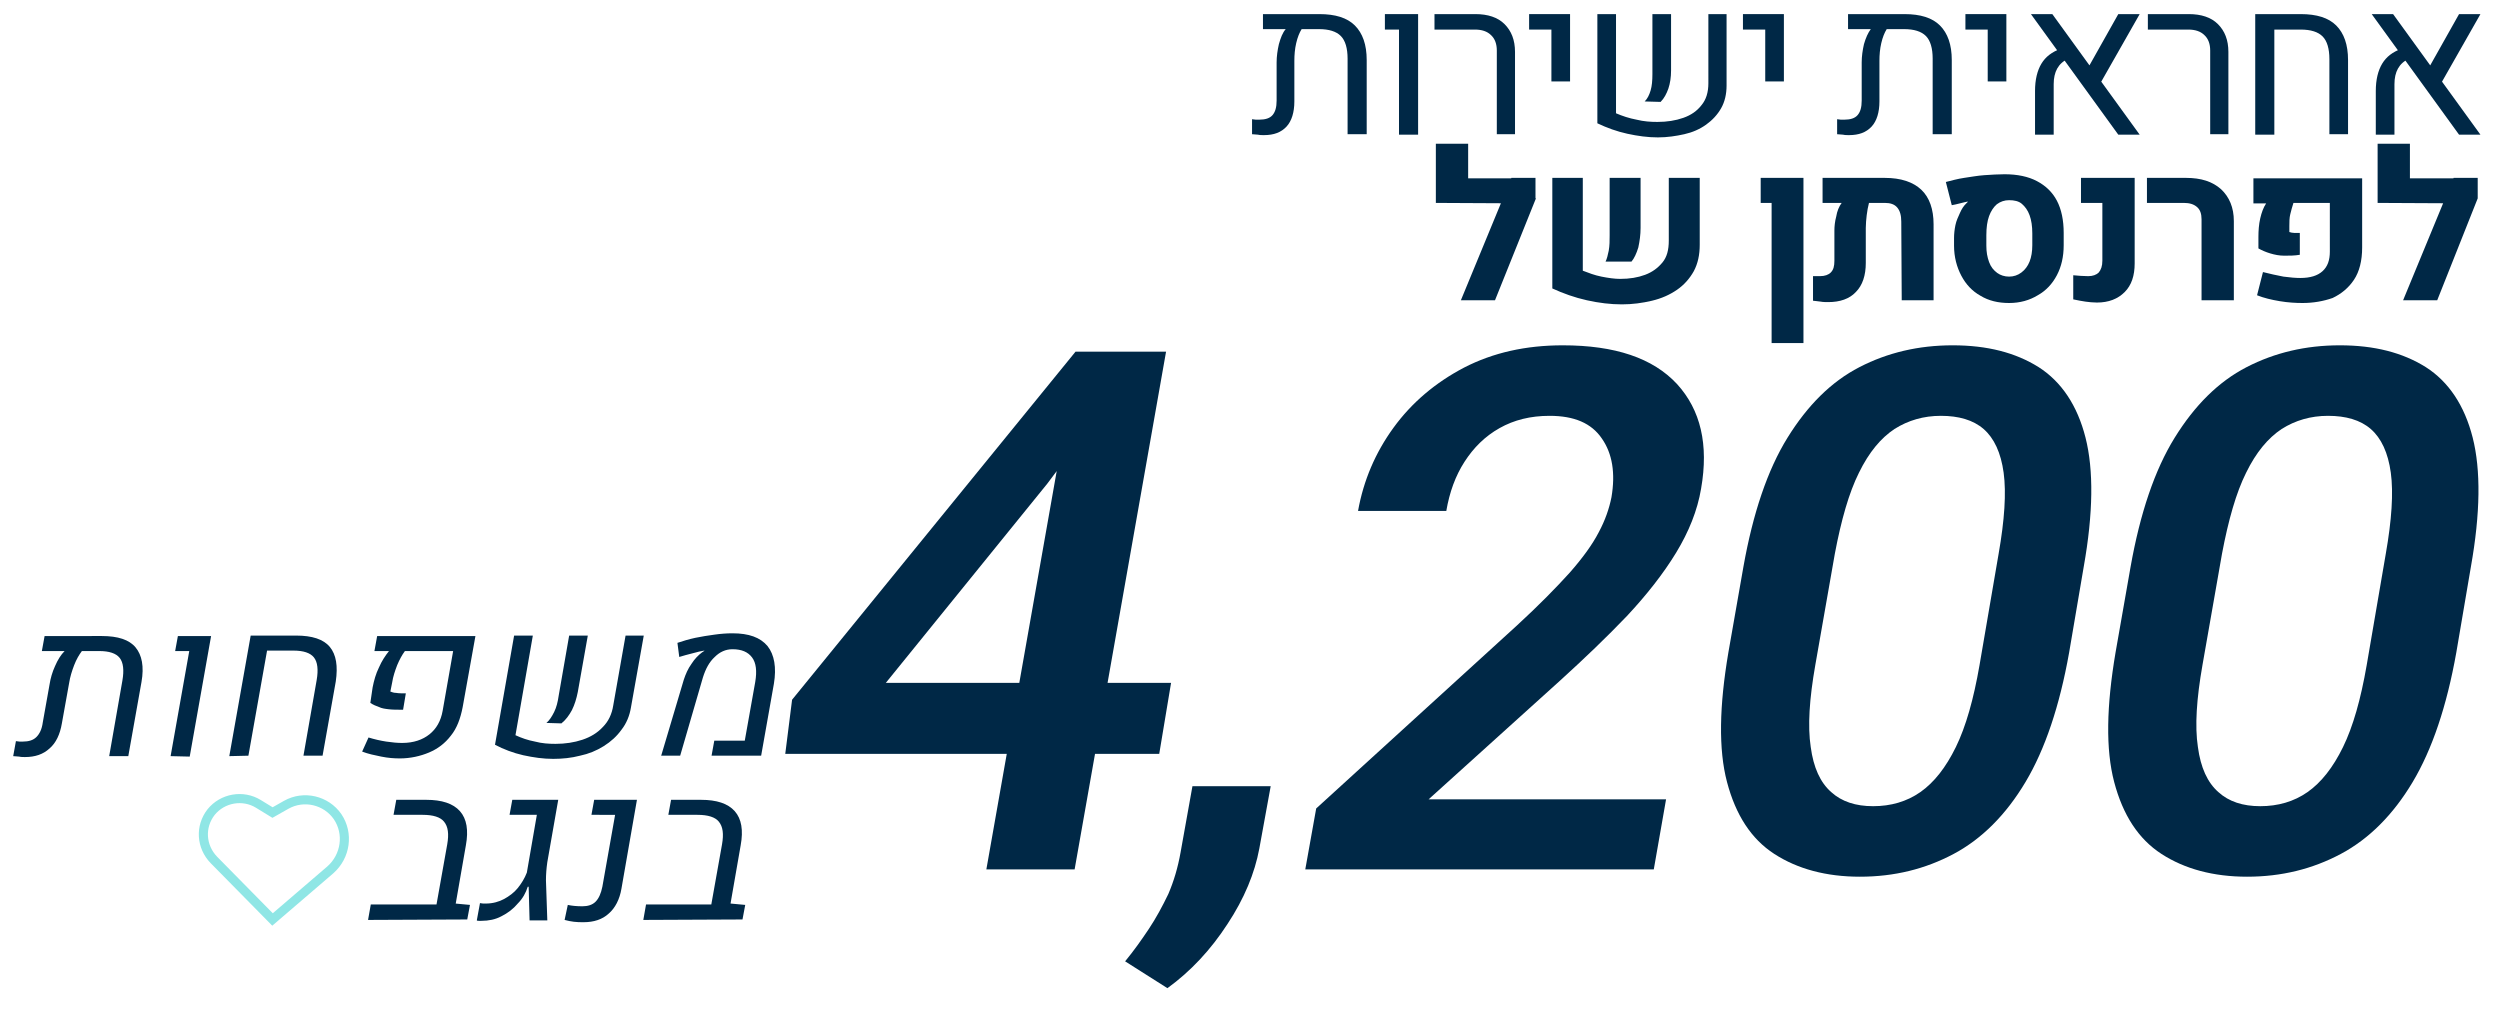 <svg xmlns="http://www.w3.org/2000/svg" xmlns:xlink="http://www.w3.org/1999/xlink" id="_5000" x="0px" y="0px" viewBox="0 0 549.5 222.4" style="enable-background:new 0 0 549.5 222.4;" xml:space="preserve">
<style type="text/css">
	.st0{fill:#002846;}
	.st1{fill:none;stroke:#8FE6E5;stroke-width:2;stroke-miterlimit:10;}
</style>
<g>
	<path class="st0" d="M290,3.1c3.5,0,6.1,0.8,7.8,2.5c1.7,1.7,2.6,4.2,2.6,7.6v16.3h-4.2V12.9c0-2.3-0.5-4-1.5-5s-2.6-1.5-4.8-1.5   h-3.8c-0.5,0.8-0.9,1.8-1.2,3.1c-0.3,1.3-0.4,2.6-0.4,3.9v8.9c0,2.4-0.6,4.3-1.7,5.5c-1.2,1.3-2.8,1.9-5,1.9c-0.4,0-0.9,0-1.3-0.1   c-0.4,0-0.8-0.1-1.3-0.1v-3.3c0.3,0,0.5,0.1,0.8,0.1s0.5,0,0.8,0c1.3,0,2.3-0.3,2.9-1s0.9-1.7,0.9-3.2v-8.4c0-1.3,0.2-2.7,0.5-4   c0.4-1.4,0.8-2.5,1.5-3.3h-5V3.1H290z"></path>
	<path class="st0" d="M307.5,29.6V6.5h-3.1V3.1h7.3v26.5H307.5z"></path>
	<path class="st0" d="M329,29.6V11.1c0-1.4-0.4-2.6-1.3-3.4c-0.8-0.8-2-1.2-3.5-1.2h-8.9V3.1h9c2.7,0,4.9,0.7,6.4,2.2   s2.3,3.5,2.3,6.1v18.1h-4V29.6z"></path>
	<path class="st0" d="M341,17.9V6.5h-4.9V3.1h9v14.8H341z"></path>
	<path class="st0" d="M355.2,3.1v21.8c1.4,0.6,2.9,1.1,4.5,1.4c1.6,0.4,3.1,0.5,4.6,0.5c2.1,0,4-0.3,5.7-0.9s3-1.5,4-2.8   c1-1.2,1.5-2.8,1.5-4.8V3.1h4v15.7c0,1.9-0.4,3.6-1.2,5c-0.8,1.4-1.9,2.6-3.3,3.6s-3,1.7-4.8,2.1s-3.7,0.7-5.8,0.7   c-2.2,0-4.4-0.3-6.7-0.8s-4.5-1.3-6.6-2.3v-24C351.1,3.1,355.2,3.1,355.2,3.1z M361.5,22.3c0.6-0.6,1-1.4,1.3-2.4s0.4-2.2,0.4-3.6   V3.1h4.1v12.4c0,1.5-0.2,2.8-0.6,4c-0.4,1.1-0.9,2.1-1.7,2.9L361.5,22.3z"></path>
	<path class="st0" d="M388,17.9V6.5h-4.9V3.1h9v14.8H388z"></path>
	<path class="st0" d="M418.6,3.1c3.5,0,6.1,0.8,7.8,2.5c1.7,1.7,2.6,4.2,2.6,7.6v16.3h-4.2V12.9c0-2.3-0.5-4-1.5-5s-2.6-1.5-4.8-1.5   h-3.8c-0.5,0.8-0.9,1.8-1.2,3.1c-0.3,1.3-0.4,2.6-0.4,3.9v8.9c0,2.4-0.6,4.3-1.7,5.5c-1.2,1.3-2.8,1.9-5,1.9c-0.4,0-0.9,0-1.3-0.1   c-0.4,0-0.8-0.1-1.3-0.1v-3.3c0.3,0,0.5,0.1,0.8,0.1s0.5,0,0.8,0c1.3,0,2.3-0.3,2.9-1s0.9-1.7,0.9-3.2v-8.4c0-1.3,0.2-2.7,0.5-4   c0.4-1.4,0.9-2.5,1.5-3.3h-5V3.1H418.6z"></path>
	<path class="st0" d="M436.9,17.9V6.5H432V3.1h9v14.8H436.9z"></path>
	<path class="st0" d="M465.6,29.6L446.4,3.1h4.7l19.2,26.5H465.6z M447.3,29.6V20c0-2.5,0.5-4.5,1.4-6s2.3-2.6,4.3-3.3l1.6,2.2   c-2.2,1-3.2,2.9-3.2,5.6v11.1H447.3z M470.3,3.1l-9.1,16l-2.8-3.2l7.2-12.8C465.6,3.1,470.3,3.1,470.3,3.1z"></path>
	<path class="st0" d="M485.8,29.6V11.1c0-1.4-0.4-2.6-1.3-3.4c-0.8-0.8-2-1.2-3.5-1.2h-8.9V3.1h9c2.7,0,4.9,0.7,6.4,2.2   s2.3,3.5,2.3,6.1v18.1h-4V29.6z"></path>
	<path class="st0" d="M495.7,29.6V3.1h10c3.5,0,6.1,0.8,7.8,2.5c1.7,1.7,2.6,4.2,2.6,7.6v16.3H512V13c0-2.3-0.5-4-1.5-5   s-2.6-1.5-4.8-1.5h-5.8v23.1H495.7z"></path>
	<path class="st0" d="M540.5,29.6L521.3,3.1h4.7l19.2,26.5H540.5z M522.2,29.6V20c0-2.5,0.5-4.5,1.4-6s2.3-2.6,4.3-3.3l1.6,2.2   c-2.2,1-3.2,2.9-3.2,5.6v11.1H522.2z M545.2,3.1l-9.1,16l-2.8-3.2l7.2-12.8C540.5,3.1,545.2,3.1,545.2,3.1z"></path>
</g>
<g>
	<path class="st0" d="M315.6,44.6v-13h7.1v7.6h12.5v5.5L315.6,44.6L315.6,44.6z M337.6,43.6l-9,22.4h-7.5l11.1-26.9h5.3v4.5H337.6z"></path>
	<path class="st0" d="M347.9,39.1v20.4c1.3,0.5,2.6,1,4.1,1.3s2.9,0.5,4.1,0.5c2.1,0,3.9-0.3,5.5-0.9c1.6-0.6,2.8-1.5,3.8-2.7   s1.4-2.8,1.4-4.8V39.1h6.8v14.7c0,2.2-0.4,4.1-1.3,5.8c-0.9,1.6-2.1,3-3.7,4.1s-3.4,1.9-5.5,2.4s-4.3,0.8-6.6,0.8   c-2.5,0-5-0.3-7.7-0.9s-5.2-1.5-7.6-2.6V39.1H347.9z M352.9,57.5c0.3-0.6,0.5-1.4,0.7-2.4c0.2-1.1,0.2-2.2,0.2-3.4V39.1h6.8v11   c0,1.5-0.2,2.9-0.5,4.3c-0.4,1.3-0.9,2.4-1.5,3.1L352.9,57.5z"></path>
	<path class="st0" d="M389.4,75.4V44.6H387v-5.5h9.4v36.3C396.4,75.4,389.4,75.4,389.4,75.4z"></path>
	<path class="st0" d="M414.3,39.1c3.5,0,6.2,0.9,8,2.6c1.8,1.7,2.7,4.3,2.7,7.6V66h-7l-0.1-17.3c0-1.4-0.3-2.4-0.9-3.1   c-0.6-0.7-1.5-1-2.7-1h-3.5c-0.2,0.8-0.4,1.8-0.5,2.7s-0.2,1.9-0.2,2.8v7.7c0,2.7-0.7,4.9-2.2,6.4c-1.4,1.5-3.5,2.2-6,2.2   c-0.6,0-1.2,0-1.7-0.1s-1.1-0.1-1.7-0.2v-5.4c0.2,0,0.5,0,0.7,0s0.5,0,0.8,0c1.1,0,1.9-0.3,2.4-0.8c0.6-0.6,0.8-1.4,0.8-2.6v-6.6   c0-0.9,0.1-2,0.4-3.1c0.2-1.2,0.6-2.2,1.2-3h-4.2v-5.5L414.3,39.1L414.3,39.1z"></path>
	<path class="st0" d="M441.6,66.6c-2.4,0-4.5-0.5-6.3-1.6c-1.8-1-3.2-2.5-4.2-4.4s-1.6-4.1-1.6-6.6v-1.7c0-0.9,0.1-1.8,0.3-2.8   c0.2-1,0.6-1.8,1-2.7s0.8-1.5,1.3-2c0.1-0.1,0.1-0.1,0.2-0.2c0.1-0.1,0.1-0.1,0.2-0.2v-0.1c-0.4,0.1-1,0.2-1.7,0.4   s-1.3,0.3-1.8,0.4l-1.3-5.1c1.2-0.3,2.6-0.7,4-0.9s3-0.5,4.5-0.6c1.6-0.1,3-0.2,4.4-0.2c2.8,0,5.2,0.5,7.1,1.5s3.4,2.4,4.4,4.3   s1.5,4.3,1.5,7.1v2.7c0,2.5-0.5,4.7-1.5,6.6c-1,1.9-2.4,3.4-4.2,4.4C446.1,66,444,66.6,441.6,66.6z M441.6,60.8   c1,0,1.9-0.3,2.7-0.9c0.8-0.6,1.4-1.4,1.8-2.4s0.6-2.2,0.6-3.6v-2.6c0-1.6-0.2-2.9-0.6-4s-1-1.9-1.7-2.5s-1.7-0.8-2.8-0.8   c-1,0-1.9,0.3-2.7,0.9c-0.7,0.6-1.3,1.5-1.7,2.6c-0.4,1.1-0.6,2.5-0.6,4.2V54c0,1.4,0.2,2.5,0.6,3.6s1,1.8,1.8,2.4   C439.7,60.5,440.6,60.8,441.6,60.8z"></path>
	<path class="st0" d="M460.9,66.5c-0.9,0-1.7-0.1-2.5-0.2s-1.7-0.3-2.7-0.5v-5.3c1.1,0.1,2.2,0.2,3.3,0.2c1,0,1.8-0.3,2.3-0.8   c0.5-0.6,0.8-1.4,0.8-2.6V44.6h-4.7v-5.5h11.8v18.8c0,2.7-0.7,4.8-2.2,6.3C465.5,65.7,463.5,66.5,460.9,66.5z"></path>
	<path class="st0" d="M483.9,66V48.2c0-1.2-0.3-2.1-1-2.7c-0.7-0.6-1.6-0.9-2.9-0.9h-8.1v-5.5h8.6c3.3,0,5.8,0.8,7.7,2.5   c1.8,1.7,2.8,4,2.8,7V66H483.9z"></path>
	<path class="st0" d="M506.1,66.6c-1.5,0-3.2-0.1-5-0.4s-3.5-0.7-5-1.3l1.3-5.1c1.5,0.4,3,0.7,4.5,1c1.5,0.2,2.7,0.3,3.7,0.3   c2.2,0,3.8-0.5,4.9-1.5s1.6-2.4,1.6-4.3V44.6h-8c-0.3,0.9-0.5,1.7-0.7,2.5s-0.2,1.7-0.2,2.6V51c0.3,0.1,0.7,0.2,1.1,0.2   s0.8,0,1.2,0V56c-1.1,0.2-2.3,0.2-3.4,0.2S500,56,499,55.7s-1.9-0.7-2.6-1.1v-2.5c0-1.4,0.1-2.8,0.4-4.1s0.7-2.4,1.3-3.3h-2.8v-5.5   h23.9v15.2c0,2.9-0.6,5.3-1.8,7.1s-2.8,3.1-4.7,4C510.7,66.2,508.5,66.6,506.1,66.6z"></path>
	<path class="st0" d="M522.6,44.6v-13h7.1v7.6h12.5v5.5L522.6,44.6L522.6,44.6z M544.6,43.6L535.7,66h-7.5l11.1-26.9h5.3V43.6z"></path>
</g>
<g>
	<path class="st0" d="M254.8,165.7h-82.2l1.5-11.9l62.3-76.5h15.5l-21.7,29l-35.5,43.8h62.7L254.8,165.7z M236.2,191.1h-19.4   l20.1-113.8h19.4L236.2,191.1z"></path>
	<path class="st0" d="M276.8,186.5c-1,5.4-3.3,11-7,16.6c-3.7,5.7-8.1,10.4-13.2,14.1l-9.3-5.9c1.9-2.3,3.6-4.7,5.2-7.1   c1.6-2.4,3-5,4.3-7.7c1.2-2.8,2.1-5.8,2.7-9.2l2.6-14.5h17.2L276.8,186.5z"></path>
	<path class="st0" d="M363.5,191.1h-76.6l2.4-13.4l44.1-40.2c4.9-4.5,8.7-8.4,11.6-11.6c2.9-3.3,5-6.2,6.4-8.9   c1.4-2.6,2.3-5.2,2.8-7.7c0.9-5.3,0.2-9.6-2.1-12.9c-2.3-3.4-6.1-5-11.5-5c-4.2,0-7.8,0.9-11,2.7c-3.2,1.8-5.7,4.3-7.7,7.4   s-3.3,6.7-4,10.8h-19.4c1.2-6.7,3.8-12.8,7.8-18.3s9.2-9.9,15.5-13.2c6.4-3.3,13.6-4.9,21.7-4.9c11.5,0,19.8,2.8,25.1,8.5   c5.2,5.7,7,13.3,5.3,23c-0.8,4.8-2.7,9.5-5.5,14.1s-6.5,9.3-10.8,13.9c-4.4,4.6-9.3,9.3-14.7,14.2L314,175.7h52.2L363.5,191.1z"></path>
	<path class="st0" d="M454.8,143.4c-2.1,11.8-5.3,21.3-9.6,28.5c-4.3,7.2-9.6,12.5-15.8,15.8c-6.2,3.3-13,5-20.6,5   c-7.4,0-13.7-1.7-18.8-5c-5.1-3.3-8.5-8.6-10.4-15.8s-1.7-16.7,0.3-28.5l3.3-18.8c2.1-11.8,5.3-21.3,9.7-28.4   c4.4-7.1,9.6-12.3,15.8-15.5c6.2-3.2,13-4.8,20.5-4.8c7.6,0,13.8,1.6,18.9,4.8c5,3.2,8.5,8.4,10.3,15.5s1.7,16.6-0.4,28.4   L454.8,143.4z M439.3,121.7c1.3-7.4,1.7-13.4,1.1-17.8s-2.1-7.6-4.4-9.6s-5.5-2.9-9.4-2.9c-3.8,0-7.2,1-10.2,2.9   c-3,2-5.6,5.1-7.8,9.6c-2.2,4.4-3.9,10.4-5.3,17.8l-4.3,24.5c-1.3,7.4-1.7,13.4-1,18c0.6,4.5,2.1,7.8,4.5,9.9   c2.3,2.1,5.4,3.1,9.2,3.1c3.9,0,7.4-1,10.4-3.1s5.6-5.4,7.8-9.9c2.2-4.5,3.9-10.5,5.2-18L439.3,121.7z"></path>
	<path class="st0" d="M539.9,143.4c-2.1,11.8-5.3,21.3-9.6,28.5s-9.6,12.5-15.8,15.8s-13,5-20.6,5c-7.4,0-13.7-1.7-18.8-5   c-5.1-3.3-8.5-8.6-10.4-15.8s-1.7-16.7,0.3-28.5l3.3-18.8c2.1-11.8,5.3-21.3,9.7-28.4c4.4-7.1,9.6-12.3,15.8-15.5   c6.2-3.2,13-4.8,20.5-4.8c7.6,0,13.8,1.6,18.9,4.8c5,3.2,8.5,8.4,10.3,15.5s1.7,16.6-0.4,28.4L539.9,143.4z M524.4,121.7   c1.3-7.4,1.7-13.4,1.1-17.8c-0.6-4.4-2.1-7.6-4.4-9.6c-2.3-2-5.5-2.9-9.4-2.9c-3.8,0-7.2,1-10.2,2.9c-3,2-5.6,5.1-7.8,9.6   c-2.2,4.4-3.9,10.4-5.3,17.8l-4.3,24.5c-1.3,7.4-1.7,13.4-1,18c0.6,4.5,2.1,7.8,4.5,9.9c2.3,2.1,5.4,3.1,9.2,3.1   c3.9,0,7.4-1,10.4-3.1s5.6-5.4,7.8-9.9s3.9-10.5,5.2-18L524.4,121.7z"></path>
</g>
<g>
	<path class="st0" d="M22.4,139.8c3.5,0,6,0.8,7.4,2.5s1.9,4.2,1.3,7.6l-2.9,16.3H24l2.9-16.6c0.4-2.3,0.2-4-0.6-5   c-0.8-1-2.3-1.5-4.5-1.5H18c-0.6,0.8-1.2,1.8-1.7,3.1s-0.9,2.6-1.1,3.9l-1.6,8.9c-0.4,2.4-1.3,4.3-2.7,5.5   c-1.4,1.3-3.2,1.9-5.4,1.9c-0.4,0-0.9,0-1.3-0.1c-0.4,0-0.8-0.1-1.3-0.1l0.6-3.3c0.3,0,0.5,0.1,0.8,0.1s0.5,0,0.7,0   c1.3,0,2.3-0.3,3-1s1.2-1.7,1.4-3.2l1.5-8.4c0.2-1.3,0.6-2.7,1.2-4c0.6-1.4,1.3-2.5,2.1-3.3h-5l0.6-3.3L22.4,139.8L22.4,139.8z"></path>
	<path class="st0" d="M37.5,166.2l4.1-23.1h-3.1l0.6-3.3h7.3l-4.7,26.5L37.5,166.2L37.5,166.2z"></path>
	<path class="st0" d="M50.4,166.2l4.7-26.5h10c3.5,0,6,0.8,7.4,2.5s1.8,4.2,1.3,7.6l-2.9,16.3h-4.2l2.9-16.6c0.4-2.3,0.2-4-0.6-5   s-2.3-1.5-4.5-1.5h-5.8l-4.1,23.1L50.4,166.2L50.4,166.2z"></path>
	<path class="st0" d="M87.9,166.7c-1.3,0-2.6-0.1-4.1-0.4c-1.5-0.3-2.9-0.6-4.2-1.1l1.4-3.1c1.3,0.4,2.6,0.7,3.9,0.9   s2.5,0.3,3.5,0.3c2.5,0,4.5-0.7,6-1.9s2.5-2.9,2.9-5.2l2.3-13.1H89c-0.6,0.8-1.2,1.9-1.7,3.1c-0.5,1.3-0.9,2.5-1.1,3.8l-0.4,2   c0.3,0.1,0.7,0.3,1.3,0.3c0.5,0.1,1.3,0.1,2.1,0.1l-0.6,3.6c-1.2,0-2.3,0-3.1-0.1c-0.9-0.1-1.6-0.2-2.2-0.5   c-0.6-0.2-1.3-0.5-1.9-0.9l0.5-3.4c0.3-1.5,0.7-3,1.4-4.4c0.6-1.4,1.4-2.6,2.2-3.6h-3.2l0.6-3.3h21.6l-2.8,15.6   c-0.5,2.6-1.3,4.7-2.6,6.3c-1.3,1.7-2.9,2.9-4.8,3.7S90.2,166.7,87.9,166.7z"></path>
	<path class="st0" d="M117.1,139.8l-3.8,21.8c1.3,0.6,2.7,1.1,4.3,1.4c1.5,0.4,3,0.5,4.5,0.5c2.1,0,4.1-0.3,5.9-0.9s3.3-1.5,4.5-2.8   c1.2-1.2,2-2.8,2.3-4.8l2.7-15.3h4l-2.8,15.7c-0.3,1.9-1,3.6-2.1,5c-1,1.4-2.3,2.6-3.9,3.6c-1.6,1-3.3,1.7-5.2,2.1   c-1.9,0.5-3.9,0.7-5.9,0.7c-2.2,0-4.3-0.3-6.6-0.8c-2.2-0.5-4.3-1.3-6.2-2.3l4.2-24h4.1V139.8z M120.1,158.9   c0.7-0.6,1.2-1.4,1.7-2.4s0.8-2.2,1-3.6l2.3-13.2h4.1l-2.2,12.4c-0.3,1.5-0.7,2.8-1.3,4c-0.6,1.1-1.3,2.1-2.3,2.9L120.1,158.9z"></path>
	<path class="st0" d="M145.3,166.2l5-16.8c0.4-1.2,0.9-2.4,1.7-3.5c0.7-1.1,1.5-1.9,2.3-2.5c0.1-0.1,0.2-0.1,0.3-0.2   c0.1-0.1,0.2-0.1,0.2-0.1V143c-0.7,0.1-1.5,0.3-2.6,0.6s-2,0.5-2.9,0.8l-0.4-3.1c1.2-0.4,2.5-0.8,3.9-1.1s2.8-0.5,4.2-0.7   s2.7-0.3,4-0.3c3.6,0,6.1,0.9,7.7,2.8c1.5,1.9,2,4.7,1.4,8.3l-2.8,15.8h-10.9l0.6-3.3h6.7l2.3-12.9c0.4-2.4,0.2-4.2-0.7-5.4   s-2.3-1.8-4.3-1.8c-1.5,0-2.8,0.6-3.9,1.7c-1.2,1.1-2,2.6-2.6,4.5l-5,17.2h-4.2V166.2z"></path>
	<path class="st0" d="M80.9,202.2l0.6-3.4h14.4l4.2-0.2l3.2,0.3l-0.6,3.2L80.9,202.2L80.9,202.2z M95.5,201.3l2.8-15.7   c0.4-2.3,0.2-3.9-0.7-5c-0.8-1-2.4-1.5-4.7-1.5h-6.4l0.6-3.3h6.6c3.4,0,5.9,0.8,7.4,2.5s1.9,4.2,1.3,7.5l-2.7,15.5H95.5z"></path>
	<path class="st0" d="M105.8,202.4c-0.2,0-0.3,0-0.5,0s-0.4,0-0.5-0.1l0.7-3.8c0.2,0,0.4,0.1,0.7,0.1c0.2,0,0.4,0,0.6,0   c1.5,0,2.9-0.4,4-1s2.2-1.4,3-2.4s1.5-2.1,2-3.4l2.2-12.7h-6l0.6-3.3h10.1l-2.4,13.7c-0.2,1.4-0.3,2.7-0.3,4l0.3,8.8h-3.9l-0.2-7.4   H116c-0.4,1.3-1.1,2.6-2.2,3.7c-1,1.2-2.2,2.1-3.6,2.8C108.9,202.1,107.4,202.4,105.8,202.4z"></path>
	<path class="st0" d="M128.3,202.7c-0.8,0-1.5,0-2.2-0.1s-1.3-0.2-2-0.4l0.7-3.3c0.9,0.2,2,0.3,3.2,0.3s2.2-0.3,2.9-1   s1.2-1.8,1.5-3.3l2.8-15.8H130l0.6-3.3h9.4l-3.4,19.5c-0.4,2.4-1.4,4.3-2.8,5.5C132.4,202.1,130.5,202.7,128.3,202.7z"></path>
	<path class="st0" d="M141.4,202.2l0.6-3.4h14.4l4.2-0.2l3.2,0.3l-0.6,3.2L141.4,202.2L141.4,202.2z M155.9,201.3l2.8-15.7   c0.4-2.3,0.2-3.9-0.7-5c-0.8-1-2.4-1.5-4.7-1.5h-6.4l0.6-3.3h6.6c3.4,0,5.9,0.8,7.4,2.5s1.9,4.2,1.3,7.5l-2.7,15.5H155.9z"></path>
</g>
<g id="Layer_5">
	<path id="Path-2_1_" class="st1" d="M59.9,202.1L47,189c-2.8-2.9-3.1-7.3-0.6-10.5c2.5-3.1,7-3.9,10.4-1.8l3.1,1.9l3-1.7   c3.9-2.2,8.8-1,11.3,2.6c2.5,3.7,1.8,8.7-1.6,11.7L59.9,202.1z"></path>
</g>
</svg>